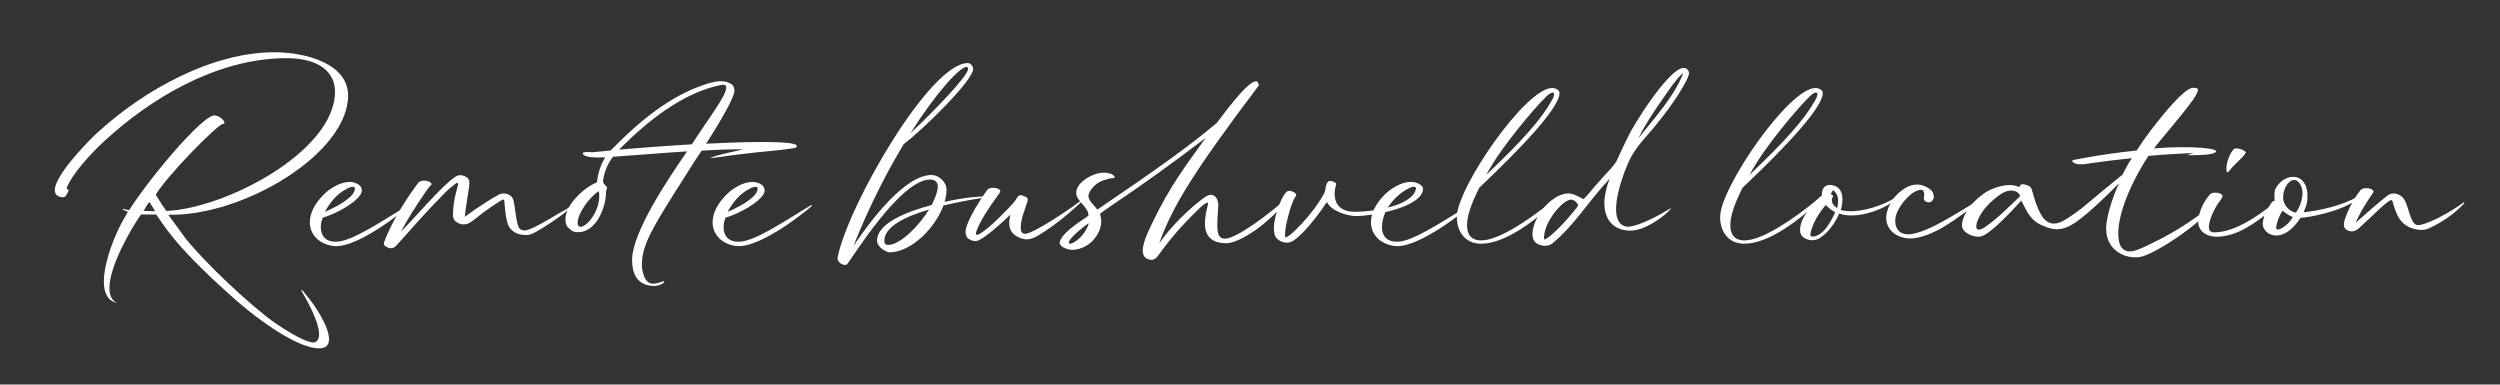 <svg xmlns="http://www.w3.org/2000/svg" id="Layer_1" data-name="Layer 1" viewBox="0 0 715.98 110.13"><rect x="0" y="0" width="715.98" height="110.13" fill="#333333" stroke="none"/><defs><style>      .cls-1 {        isolation: isolate;      }      .cls-2 {        fill: #fff;        stroke-width: 0px;      }    </style></defs><g id="Remote_bushveld_location-2" data-name="Remote bushveld location-2" class="cls-1"><g class="cls-1"><path class="cls-2" d="M65.04,83.71c-15.65-14.1-18.3-19.6-20.3-22.25-2.2-.05-2.95-.05-4.35-.05-2.85,4.05-9.05,14.75-9.05,21.05,0,2,.6,3.55,2.15,4.3-2.85-.65-3.75-3.2-3.75-6.1,0-3.4,1.2-7.25,1.8-9.15,2.35-6.75,4.55-9.75,5.1-10.85l-1.1-.45c-.3-.15-.7-.5-.3-.4,1,.25,1.4.35,1.75.35,6.45-10,21-27.1,24.4-27.1,1.4,0,2.9,1.45,2.9,2.1,0,.2-.15.35-.45.35-1.45,0-15.95,14.75-19.25,20.25,1.4,2.25,2.3,3.65,3.05,4.65,17.05-.7,48.3-17.1,48.3-34.15,0-5.25-4.05-9.8-14.7-9.6-19.6.35-38.05,11.55-51.2,23.6-4.05,3.7-9.3,9.45-11,13.65.55.45.8.5.3,1.35-.45.95-.85,1.35-1.65,1.2-1.45-.2-2-.95-2-2,0-4.5,10.45-14.85,11.8-16.1,14.05-13,33.6-23.4,51.1-23.4,8.6,0,21.1,3.1,21.1,12.4,0,16.5-29.8,34.6-51.5,34.15.75,1,1.95,2.6,5,6.85,3.3,4.1,12.6,13.9,23.1,22.3,3.35,2.6,10.7,7.45,13.65,7.45,1.05-.3,1.45-1.2,1.45-2.4,0-3.75-3.95-10.55-4.8-11.95-.2-.4-.3-.6-.3-.7,0-.3.85.65,1.1,1.05,3,3.45,6.85,9.55,6.85,13,0,1.6-.8,2.65-2.85,2.65-6.65,0-19.15-9.35-26.35-16.05ZM42.79,57.85c-.5.55-.85,1.05-1.65,2.55,1.25,0,2.25.1,3.3.1-.8-1.4-1.3-2-1.65-2.65Z"></path><path class="cls-2" d="M88.73,63.65c0-2.6,1.4-5.65,4.85-8.75,1.8-1.4,4.25-2.85,6.7-2.8,1.45.05,3.35.85,3.35,2.35,0,.4-.1.85-.4,1.3-1.5,2.35-6.45,5.25-10.8,6.6-.35.85-.55,1.8-.55,2.75,0,2.3,1.3,4.35,4.75,4.1,4.1-.2,11.65-5.15,19.8-10.15.4-.25,1.15-.5.75-.1-.95.95-14.05,11.7-21.1,11.55-4.2-.25-7.35-3-7.35-6.85ZM100.49,56.2c.6-.55,1.15-1.5,1.15-2.15,0-.35-.2-.55-.6-.55s-1,.15-1.85.65c-2.75,1.4-4.65,3.8-6.15,6.55,2.6-1.2,5.3-2.45,7.45-4.5Z"></path><path class="cls-2" d="M110.03,69.3c.35-.95.7-1.9,1.8-4.15,1.9-3.95,5-8.9,8-12.85.7-.85,2.8-.65,3.45-.05.3.25.45.6.15.8-.45.35-.8.8-1.4,1.7-3.35,4.9-4.95,7.45-7.25,11.65,3.8-3.9,6.6-7.15,9.45-10.1,1.9-1.95,3.9-4.1,6.15-5.65.95-.65,1.9-.6,2.9-.1.8.35,1.15.95,1.15,1.8.05,1.15-1.2,7.6-1.3,9.75,2.1-1.6,4.25-3.05,6.5-4.45,1-.65,2.05-1.3,3.1-1.85.9-.5,1.85-.5,2.8-.15.8.35,1.35.95,1.55,1.8.45,1.85.6,5.2,1.35,7.35.75,1.9,2.8,1.1,3.85.6,3.75-1.7,6.5-3.65,10.1-5.6l.3-.25c.15-.05.35-.2.45-.05.15.15-.1.3-.2.4-.8.75-1.65,1.4-2.55,2.05-2.25,1.6-4.55,3.15-6.95,4.5-.95.5-1.85.95-2.9.85-2.25,0-4.4-1-5.15-3.25-.75-2.7-.65-3.8-.95-6.5-.05-.4-.3-.5-.65-.3-1.05.65-2.1,1.3-3.1,2-1.5,1.05-3,2.1-4.4,3.3-.45.35-.95.7-1.45,1.05-1.35.95-3.05.9-4.35-.2-.4-.3-.6-.75-.7-1.25-.15-1.3.05-2.6.2-3.9.2-1.85.8-3.6,1.2-5.35.1-.45-.2-.65-.55-.4-1.15.8-2.25,1.75-3.3,2.8-2.5,2.55-4.95,5.15-7.35,7.8l-6.4,7.15c-.9,1-1.9,1.1-3.05.35-.6-.35-.75-.65-.5-1.3Z"></path><path class="cls-2" d="M181.03,74.45c0-8,10.55-23.55,15.75-31.1-5.7.35-16.85,1.25-21.25,1.55-1.45,1.95-2.35,4-2.8,6.6-.25,1.25,1.15,1.75,1.15,2.35,0,.3-.3.55-.3.9,0,4.85-2.9,11.75-8,11.75-1.5,0-1.85-.4-3.1-1.55-.4-.65-.55-1.4-.55-2.15,0-4.15,5.3-9.1,9.05-10.6.3-3.15,1.35-5.5,2.35-7.15-2.2.1-6.15.2-6.45-1.15.1-.25.4-.3.8-.35.75-.05,1.7.05,2.05.05l5.15-.5c.2-.2.4-.4.55-.55,8.05-8.2,16.45-14.9,25.85-18.15,1.6-.55,3.45-1.15,5.2-1.15.9,0,1.85.2,2.65.65.85.4,1.2,1.15,1.2,2.05,0,2.2-4.75,9.95-8.1,15.2,9-.45,25.9-1.05,26,.65,0,.15-.15.35-.4.55-5.15.85-10.4,1.1-15.55,1.8-3.3.35-6.6.95-8.15,1.05-.35,0-.65,0-.75-.05,3.15-1,6.35-1.7,9.55-2.35-2.5-.1-7,.05-12,.35l-1.9,2.85c-11.4,18-15.2,23.45-15.2,29.85,0,.85.1,1.55.3,2.25.65,2.4,1.65,3.15,2.9,3.15.9,0,1.95-.35,3.15-.75.45.55-1.65,1.4-2.7,1.4-4.7,0-6.45-3.1-6.45-7.45ZM171.48,54.75c-2.8,1.8-6.05,6.45-6.05,9.05,0,.75.35,1.15.75,1.15,2.35,0,6.25-5.65,5.3-10.2ZM197.94,41.35h.2c4.1-6.45,9.85-13.85,9.85-16.25,0-.55-.25-.85-.9-.85-.2,0-.45.05-.7.1-10.85,2.25-20.8,10.2-28.6,18l-.5.5c5.4-.45,12.65-1.05,20.65-1.5Z"></path><path class="cls-2" d="M204.08,63.65c0-2.6,1.4-5.65,4.85-8.75,1.8-1.4,4.25-2.85,6.7-2.8,1.45.05,3.35.85,3.35,2.35,0,.4-.1.85-.4,1.3-1.5,2.35-6.45,5.25-10.8,6.6-.35.85-.55,1.8-.55,2.75,0,2.3,1.3,4.35,4.75,4.1,4.1-.2,11.65-5.15,19.8-10.15.4-.25,1.15-.5.75-.1-.95.95-14.05,11.7-21.1,11.55-4.2-.25-7.35-3-7.35-6.85ZM215.83,56.2c.6-.55,1.15-1.5,1.15-2.15,0-.35-.2-.55-.6-.55s-1,.15-1.85.65c-2.75,1.4-4.65,3.8-6.15,6.55,2.6-1.2,5.3-2.45,7.45-4.5Z"></path><path class="cls-2" d="M239.88,74.01c0-.15,0-.35.05-.5,3-14.7,26.35-55.45,37.25-55.45.7,0,1.5.75,1.5,1.75,0,3.2-14.15,17.15-19.85,21.45-4.8,7.95-9.9,17.85-14.4,29.15,4.6-6.8,14.55-20.3,22.4-20.3,1.9,0,4.25,1.95,4.25,4.15,0,1.15-.2,2.35-.55,3.55,1.55-.35,3.05-.65,4.35-.85,5.8-1,10.25-.75,6.35-.25-2.95.45-6.95,1.15-11.05,2.15-2.45,6.75-9.45,13.4-15.4,13.4-.85,0-3.6-1.35-3.6-3.4,0-4.75,8.05-8.15,15.65-10.15,1.05-2,1.75-3.95,1.75-5.45,0-.9-.65-1.85-2.2-1.85-8.45,0-22.2,22.3-23.75,24.25-.55.65-2.75-.2-2.75-1.65ZM266.08,60c-6.85,2-12.8,4.95-12.8,8.9v.25c0,.5.25,1,1.05,1,3.35,0,8.65-5.15,11.75-10.15ZM277.23,19.8c0-.2,0-.65-.4-.65-1.85,0-8.45,6.95-16.05,18.95,5.9-5.45,16.45-16.3,16.45-18.3Z"></path><path class="cls-2" d="M277.48,68.45c-.7-.4-.95-1.2-.95-2.1,0-2.75,4.75-10.05,6.25-12,.65-.85,2.8-.65,3.45-.05.3.25.3.5.15.8-.3.4-.55.8-.8,1.15-2.35,3.15-5,7.3-5.9,9.85-.45,1.25,0,1.4.95.85,2.85-1.7,7.45-6.45,9.75-9,.25-.3.8-1.15,1-1.5.35-.5.75-.65,1.3-.5,1.35.45,1.65.7,1.65,1.2,0,.2-.05.5-.15.8-.85,2.7-1.85,4.65-1.85,7.5,0,.75.35,1.5,1.25,1.5,2.4,0,13.5-7.45,16.8-10.15.15-.1.45-.4.55-.25.05.05.05.1.05.1,0,.2-.3.35-.45.45-4,3.7-8.1,7.25-12.8,10.1-.6.4-1.25.75-1.9,1-.65.25-1.3.35-1.9.35-1.35,0-3.3-1-3.95-1.85-.65-.85-.95-1.45-.95-2.95,0-.7.25-1.45.3-2.25-.65.65-7.85,7.55-9.9,7.55-.65,0-1.3-.2-1.95-.6Z"></path><path class="cls-2" d="M327.28,71.8c0-2.75,2.25-6.95,2.95-8.4,4.75-9.95,9.65-16.4,15.1-23.95-8.9,6.8-17.85,13.3-27.2,19.55-.6.45-2.2,1.5-3.1,2.25,1.05,3.4-.5,6.15-2.45,8.05-1.35,1.25-3.5,2.25-5.45,2.25-.7,0-1.35-.15-1.95-.4-1.1-.4-1.9-1.1-1.65-2,1.15-3.15,6.9-6.3,8.2-7.4,0-2.6-3.5-4.05-3.5-6.5,0-.25,0-.55.1-.8.6-2.55,4.75-5,7.75-5s3.55,1.55,2.9,1.55c-.9,0-1.8.25-2.7.55-2.05.55-3.9,2.35-4.5,4.1-.05.15-.05.35-.05.5,0,1.5,1.7,2.55,2.5,3.9,17.05-11.55,26.95-18.65,34.25-24.85,1.2-1.5,8.6-11.9,11.2-11.9.45,0,.75.35.85,1.15-18.55,24.6-24.65,34.45-28.55,45.2,3.65-5.1,8.4-9.65,12.4-12.7,1.45-1.1,2-1.15,2.4-1.15,1.6,0,2.3,1.9,2.1,3.5-.15,2.1-.25,3.7-.25,4.95,0,2.7.4,4.1,2.15,4.1,3.2,0,12.35-6.6,19.3-12.95v.1c0,.3-.15.55-.3.7-3,3.55-6.55,7.1-10.35,9.8-2.1,1.45-5.85,3.65-8.15,3.65-4.9.05-6.2-2.7-6.2-5.7,0-1.8.35-3.35.9-5.5.3-1.1-1.5.3-2,.75-5.5,5.3-8.7,9-12.25,13.95-.55.8-1.35,1.4-2.2,1.25-1.65-.2-2.25-1.25-2.25-2.6ZM311.78,64.15c0-.1-.05-.15-.05-.2-4.25,3.1-5.65,4.9-5.65,5.55,0,.2.15.3.35.3,1.1,0,4.15-2.1,5.35-5.65Z"></path><path class="cls-2" d="M392.63,63.65c0-.7.1-1.45.3-2.2-1.95.3-3.55.45-4.45.45-2.55,0-7.3-1.45-8.45-4.05-2.05,3.05-4.3,6.05-6.85,8.7-.9.85-1.75,1.7-2.8,2.4-.55.35-1.2.55-1.85.55-1,0-2-.4-2.7-1.05-.85-.75-1-1.9-1-3.1,0-3.85,2.75-10.7,4.25-10.7.75,0,1.35.25,1.9.7.3.25.35.55.15.8-1.2,1.45-2.45,6.5-2.8,8.3-.25,1.4-.3,2.4-.3,2.9,0,.45.05.65.25.65.1,0,.25-.1.5-.25.6-.4,1.15-.8,1.65-1.3,3.35-3.2,6.3-6.7,8.6-10.7.3-.5.5-1.05.55-1.6.05-.55.2-1.1.45-1.65.3-.6.6-.75,1.3-.65.3.05.55.15.8.3.4.2.55.35.55.65,0,.1-.05.25-.1.4-.2.6-.35,1.4-.35,2.25,0,2.35,1,5.2,5.8,5.2,1.4,0,3.3-.1,5.35-.4.75-1.7,2.05-3.55,4.1-5.35,1.75-1.4,4.15-2.8,6.6-2.8,1.45,0,3.75.8,3.45,2.35-.6,3.15-5.8,5.15-10.75,6.3-.6,1.35-1,2.8-1,4.35,0,2.3,1.3,4.35,4.75,4.1,4.1-.2,11.65-5.15,19.8-10.15.4-.25,1.15-.5.75-.1-.95.95-14.05,11.7-21.1,11.55-4.2-.25-7.35-3-7.35-6.85ZM405.53,54.05c.05-.35-.2-.55-.6-.55s-1,.15-1.85.65c-1.75.9-4.05,2.75-5.6,5.3,3.95-1,7.5-2.7,8.05-5.4Z"></path><path class="cls-2" d="M417.23,62.1c0-8.25,19.65-36.9,27.3-36.9.85,0,2.1.5,2.1,1.45,0,5.7-20,24.2-23,27.15-1.2,2.45-2.35,4.9-3.05,7.55-1,4.2-.4,7.5,3.65,7.5,5.25,0,14.55-6.6,19.7-10.8,1.7-1.4,2.65-1.9,2.65-1.65,0,.15-.35.6-1.1,1.3-5.2,4.95-14.15,12.1-21.35,12.1-3.95,0-6.9-2.8-6.9-7.7ZM444.58,28.5c1.3-2.4-.05-2.5-1.65-.95-2.3,2.25-5.55,6.05-8.15,9.3-3.4,4.25-6.55,8.5-9.15,13.25,10.6-10.05,15.95-16.15,18.95-21.6Z"></path><path class="cls-2" d="M440.68,70c-1.25-.45-1.8-1.55-1.8-3,0-3.4,3.15-8.7,7.3-10.8,1.1-.55,2.05-.8,2.9-.8,1.35,0,2.6.65,4.4,1.65,1.45-1.3,2.6-3.05,4-4.5,1.75-2.15,3.85-3.95,5.4-6.25,1.15-2.5,2.25-4.95,3.5-7.35.75-1.95,11.4-19.5,15.85-19.5.65,0,1.15.35,1.5,1.2.3,1.85-5.45,10.3-8.55,13.95-2.55,3.45-5.85,6.4-7.95,10.15-1.2,2.15-4.4,9.85-4.4,15.1,0,2.65.8,4.75,3.1,5.05,1.75.25,6.7-1.65,12.6-5.3v.15c-1.3,1.75-7.2,6.3-11.5,6.3-5.35,0-7.55-3.6-7.55-7.85,0-2.1.55-4.5,1.5-7-5.75,6-10.05,13.35-16.5,18.6-.6.4-1.25.6-1.95.6-.65,0-1.3-.15-1.85-.4ZM451.88,59.05c.4-.3-.95-2.2-2.3-1.85-2.9.8-7.8,7.25-7.35,11.4,1.8-.35,7.05-6.1,9.65-9.55ZM482.03,21.1c-1.05-.15-7.6,9.7-9.65,12.9-1,1.6-2.05,3.35-3.15,5.6,4.75-6.05,9.95-11.55,12.8-18.5Z"></path><path class="cls-2" d="M492.63,62.1c0-8.25,19.65-36.9,27.3-36.9.85,0,2.1.5,2.1,1.45,0,5.7-20,24.2-23,27.15-1.2,2.45-2.35,4.9-3.05,7.55-1,4.2-.4,7.5,3.65,7.5,5.25,0,14.55-6.6,19.7-10.8,1.7-1.4,2.65-1.9,2.65-1.65,0,.15-.35.6-1.1,1.3-5.2,4.95-14.15,12.1-21.35,12.1-3.95,0-6.9-2.8-6.9-7.7ZM519.98,28.5c1.3-2.4-.05-2.5-1.65-.95-2.3,2.25-5.55,6.05-8.15,9.3-3.4,4.25-6.55,8.5-9.15,13.25,10.6-10.05,15.95-16.15,18.95-21.6Z"></path><path class="cls-2" d="M517.13,68.35c-1.1-.5-1.6-1.35-1.6-2.5s.35-2.3.9-3.35c1.3-2.55,3.1-4.75,5.35-6.55-.1-1.9.8-3,2.3-3,.35,0,.75.1,1.15.2,2.85.9,2.75,4.35,1.95,7,.75.25,2.35.35,2.95.35,2.5,0,8.55-.95,14.1-4.8,1.05-.75.15.65-3.2,2.8-2.2,1.4-6.8,3.2-10.45,3.2-1.3,0-2.6-.05-3.85-.55-.75,1.85-1.85,3.5-3.15,4.95-.7.8-1.5,1.45-2.35,2.05-.75.45-1.45.65-2.2.65-.65,0-1.25-.15-1.9-.45ZM525.58,60.8c-1.45-.85-2.05-1.45-2.7-2.1-1.3,1.55-2.5,3.25-3.35,5.1-.45.95-1,2.45-1.05,3.35-.05.45.35.95,1.9.3,2.3-.95,3.95-3.9,5.2-6.65ZM525.03,54.5c-.15-.05-.5.6-.7,1.05.1.05.3.2.45.35.25.2.3.4.1.6-.2.2-.25.45-.25.75,0,.65.2,1.45,1.5,2.35.55-2.05.4-4-1.1-5.1Z"></path><path class="cls-2" d="M540.18,62.35c0-2.25,1.7-6.45,5.85-8.7,1-.55,2-.8,2.95-.8,1.15,0,2.3.35,3.4,1.1.75.45,1.3,1.1,1.4,2,.05.15.05.25.05.4,0,.25-.05.5-.2.75-.25.55-.7.85-1.25.85-.25,0-.5-.05-.8-.2-.45-.25-.65-.55-.6-1.05.05-.4.15-.8.1-1.2-.05-.75-.35-1.15-.95-1.15-.2,0-.4.05-.6.1-.95.25-1.75.75-2.5,1.4-2,1.75-4.25,4.8-4.25,7.3,0,1.65.55,3.7,3.35,3.95,2.75.25,7.9-2.35,10.3-3.7,4.4-2.45,7.85-4.7,12.15-7.25.3-.2.7-.4,1-.55.05-.05.2-.1.25-.05.15.15-.05.25-.1.3-.55.35-1,.8-1.5,1.1-4.25,2.9-7.45,5.55-11.8,8.15-2.5,1.5-6.5,3.2-9.25,3.2-3.75,0-7-2.25-7-5.95Z"></path><path class="cls-2" d="M603.18,65.45c0-3.55,2.15-9.75,3.7-12.95-4.65,4.65-8.2,7.95-10.65,9.85-4.85,3.85-7.35,4-11.5,2.15-2.75-1.25-3.8-3-5.4-6.15-.05-.15-.1-.25-.45-.9-5.85,6.45-9.55,9.65-11.35,10.2-1.95.6-5.45-.85-5.6-2.85-.2-2.6,2.15-6.4,5.85-9.1,2.2-1.7,5.45-2.7,7.7-2.7,1,0,2,.15,2.8.6.45-1.35,1.65-.75,2.7-.4.5.25.8.6.95,1.2.85,3,1.35,4.85,2.7,7.2,1.65,2.8,3.95,2.9,6.15,1.7,1.05-.55,2.35-1.4,3.85-2.5.45-.35.9-.7,1.45-1.05,3.95-3.25,7.35-6.2,11.8-9.75,1.6-3.15,2.15-3.95,2.65-4.7-3.95.4-8.3.95-10.75,1.3-2.05.35-3.4.5-4.15.45-.75,0-1.45-.2-2-.65-.35-.35-.1-.6.75-.7,6.15-1.2,12.2-2.05,17.55-2.6,1.3-2,2.55-3.8,3.8-5.45,6.75-8.9,11-12.9,12.65-12.5,1.4.05,1.25.65.7,1.75-.55,1.15-1.6,2.5-2.95,4.25l-.9,1.15c-.65.8-2.15,2.65-4.55,5.55-2.15,2.55-3.35,4.05-3.8,4.65,10.2-.85,19.7-.05,17.5,1.2-.95.55-3.55.8-7.8.75.15-.15.4-.25.75-.35l.95-.3c-4.85.25-8.05.4-13,.85-6.25,9.65-9.3,18.85-8.5,23.9.4,3.4,2.65,3.9,4.9,3.15,1.15-.35,2.45-1,4-1.75l1.15-.55c6.5-3.1,12.75-7.35,19-12.4.35-.15.4-.05.1.3l-.8.9c-6.7,7.2-17,13.8-21.45,15.2-3.75,1.2-10.5-.95-10.5-7.95ZM578.58,56.15c-.5-1.4-2.05-1.65-3-1.55-1.75.15-3.65,1.65-5.55,3.4-1.7,1.6-3.1,3.6-3.7,5.3-1.15,3.15.8,2.65,1.9,1.9,3.65-2.4,7.25-6.1,10.35-9.05Z"></path><path class="cls-2" d="M629.63,62.45c.45-2.5,1.55-4.7,3.2-6.7.65-.85,2.8-.65,3.45-.05.3.25.3.5.15.8-.3.4-.55.8-.8,1.15-1.2,1.75-3.25,5.45-3,7.8.1.65.65,1.1,1.5,1.1,6.2,0,13-5.25,15.35-6.95.75-.75.85-1.8,1.95-2.15,0-.55-.05-1.1-.05-1.65,0-.75.1-1.5.55-2.2,1.35-2.05,3.15-2.95,4.85-2.95,2.95,0,4.2,3.05,4.05,5.75,0,2.05-.55,3.05-1.1,4.4,4.1-.45,10.9-1.75,15.65-4.6.4-.2.6-.3.7-.3t.05.05c0,.15-.6.8-.95,1.1-4.3,3.3-12.9,5.1-16.35,5.35-1.9,2.95-4.25,5.05-7,5.05-2.05,0-3.8-1.6-3.8-3.3,0-.75.2-1.55.5-2.4-4.5,3.35-8.6,6.05-14,6.05-2.4-.05-5.55-1.6-4.9-5.35ZM637.63,48.2c0-2.35,1.5-5.05,2.25-5.6.15-.1.35-.1.6-.1,1,0,2.55.6,2.75,1.2-1.1,1.7-3.25,3.25-4.6,5-.35.45-.6.65-.75.65-.25,0-.25-.55-.25-1.15ZM656.63,62.15c-.45-.2-1.4-.55-2.9-1.8-1.05,1.45-1.65,3.35-1.8,4.45-.1.7.05.95.35.95.85,0,3.1-1.3,4.35-3.6ZM659.43,55.35c-.05-2.45-1.35-3.8-2.35-3.8-1.85,0-3.15,2.7-3.2,4.7-.2,2.25,1.65,4.3,3.6,4.65.85-.9,1.9-3.45,1.95-5.55Z"></path><path class="cls-2" d="M687.33,62.85c-1-1.45-1.55-3.1-2-4.75-.15-.6-.3-1.05-1-.6-1,.65-1.85,1.4-2.7,2.2-1.85,1.75-3.7,3.5-5.55,5.2-.35.35-.7.65-1.1.9-1,.7-2.4.6-3.3-.3-.35-.35-.45-.8-.4-1.25,0-.7.2-1.3.45-1.95,1.05-3,2.9-6.15,4.3-7.85.7-.85,2.8-.65,3.45-.05.3.25.35.5.15.8-.25.4-.55.8-1.15,1.7-1.75,2.7-2.9,4.7-3.85,6.9,2.15-1.9,6.7-5.95,9.2-7.85,1.65-1.25,4.05-.15,4.8,1.3,1.25,2.4,1.2,4.15,2.45,6.3.5.85,1.25,1.05,2.15.85,1.05-.25,2-.6,3-1.05,3.1-1.3,6-3.05,8.75-4.95.25-.2.55-.55.8-.35.1.1-.3.45-.5.65-2.7,2.8-5.9,4.9-9.35,6.55-.85.4-1.7.65-2.6.6-2.35-.1-4.65-1.05-6-3Z"></path></g></g></svg>